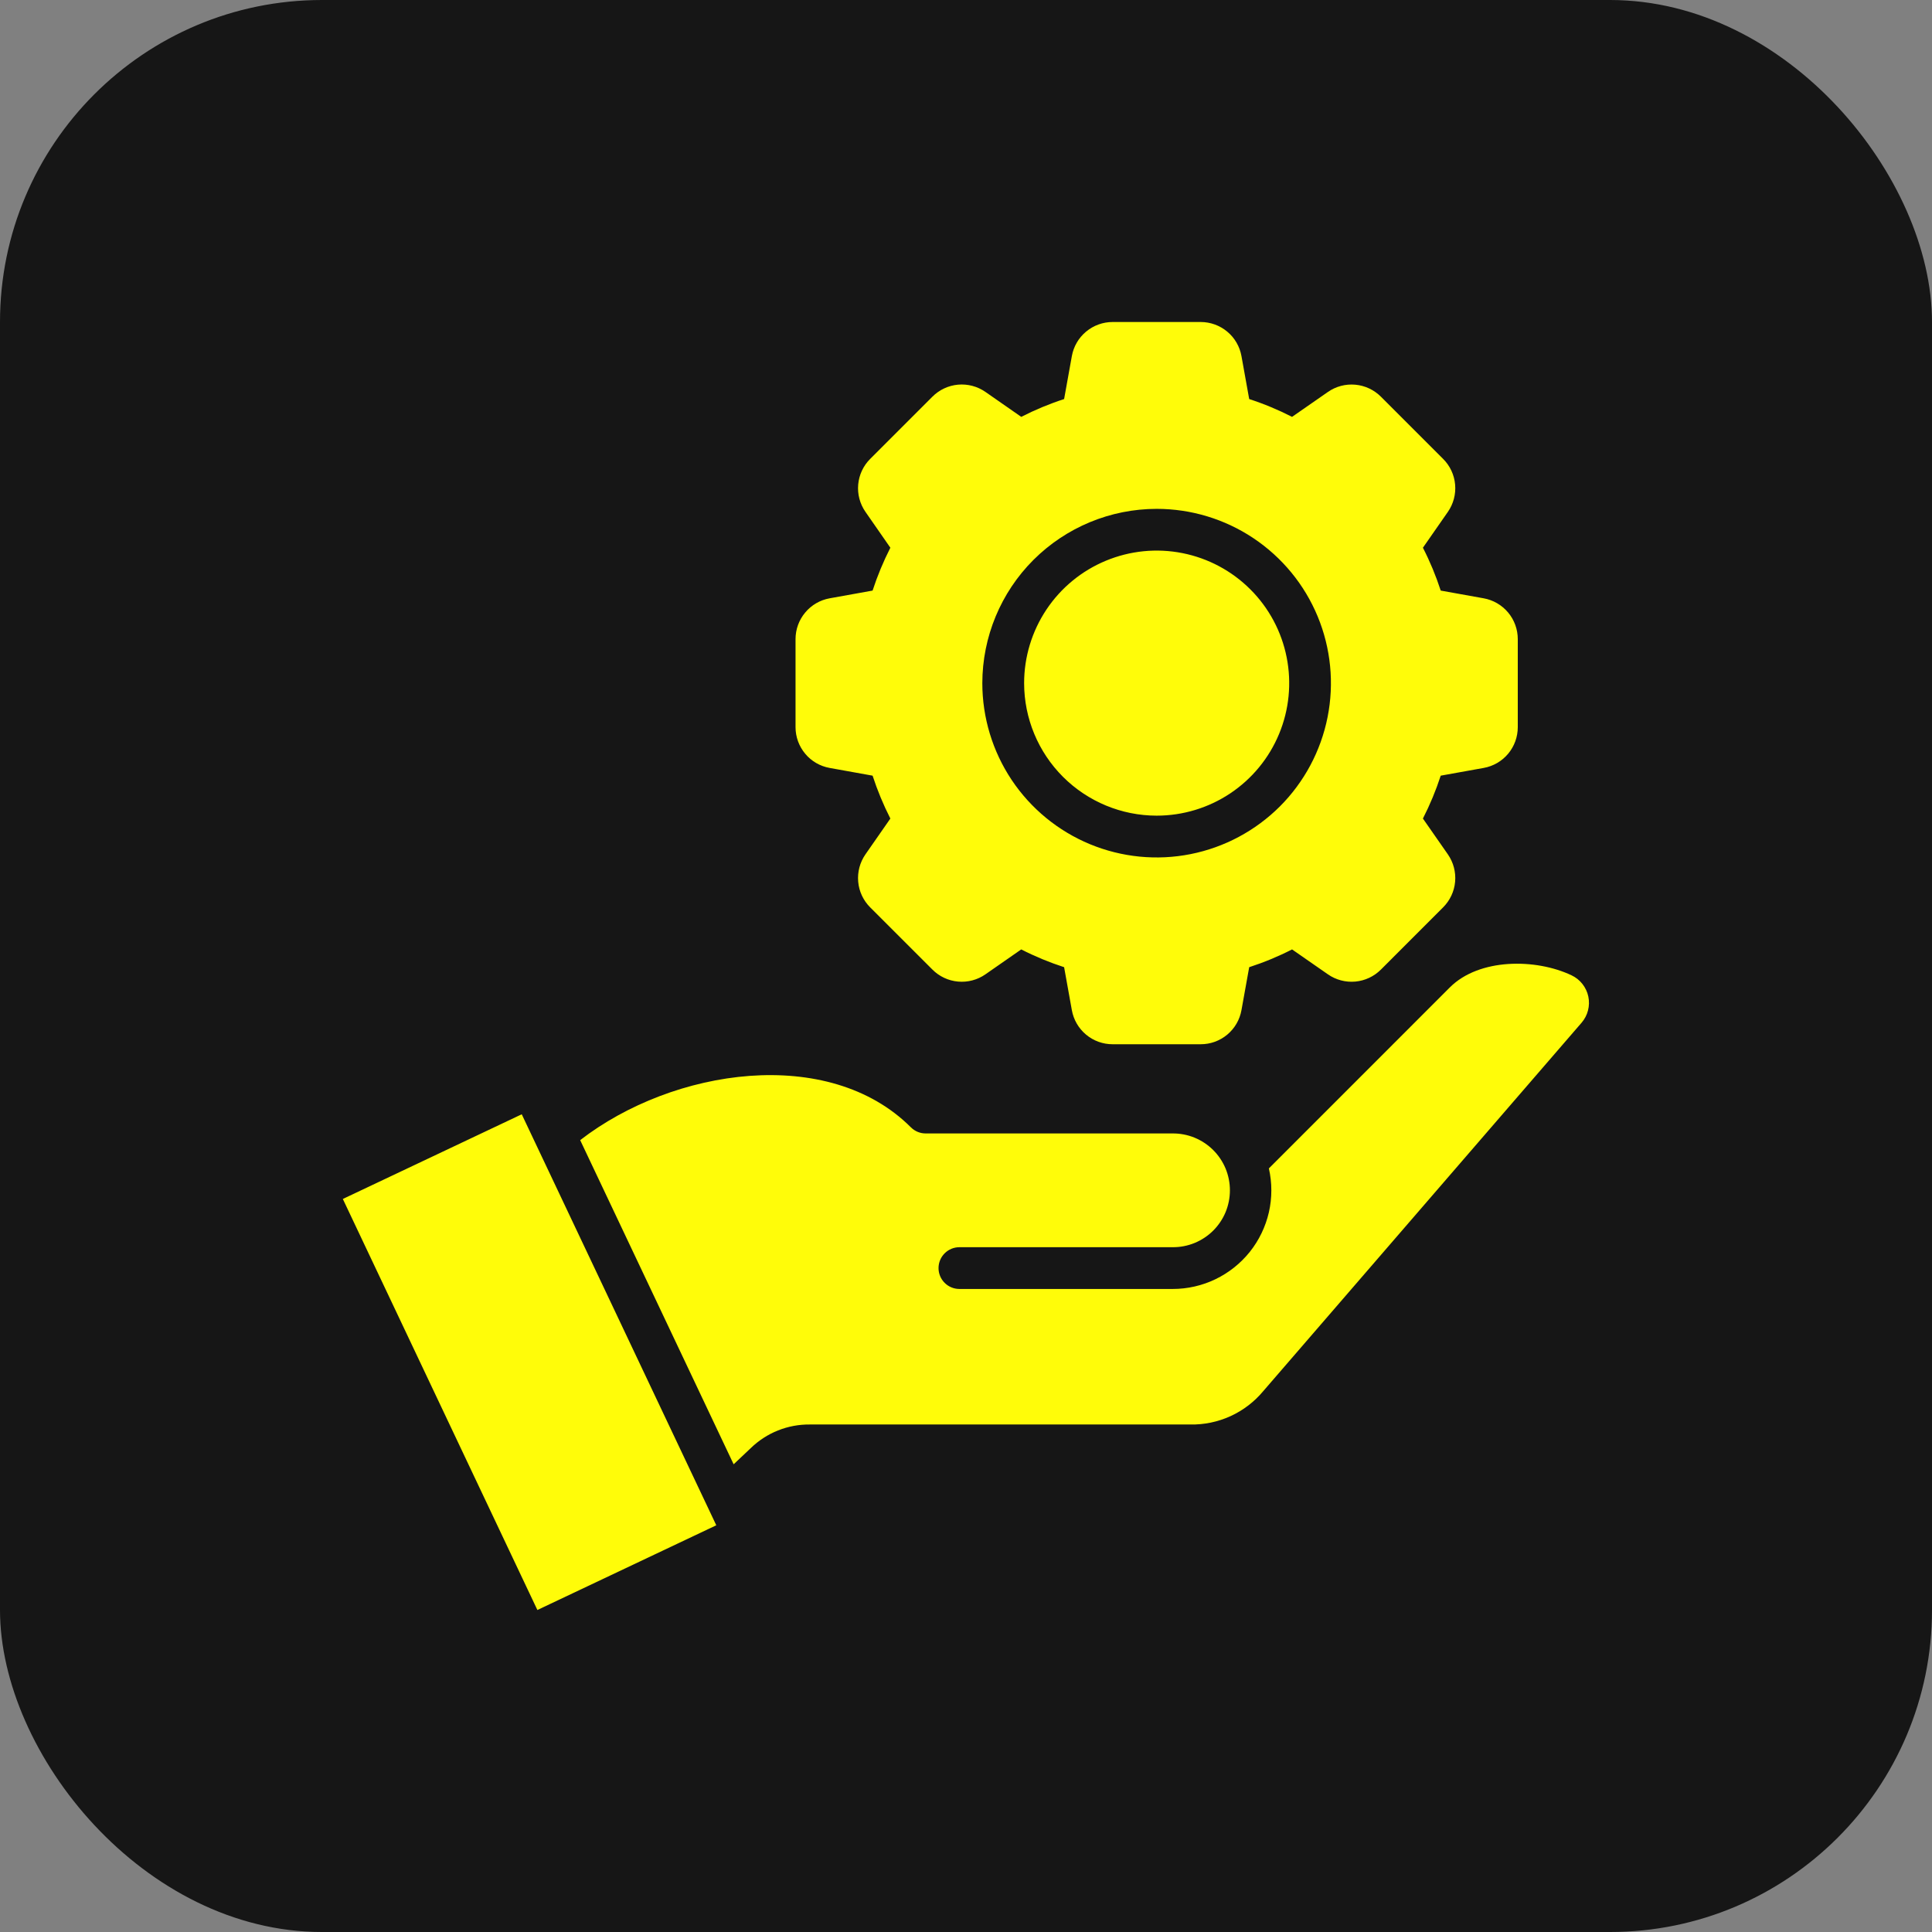 <svg width="60" height="60" viewBox="0 0 60 60" fill="none" xmlns="http://www.w3.org/2000/svg">
<rect x="0" y="0" width="60" height="60" fill="#808080" stroke="none"/>
<rect width="60" height="60" rx="10" fill="#161616"/>
<g clip-path="url(#clip0_1_23)">
<path fill-rule="evenodd" clip-rule="evenodd" d="M35.921 25.331C36.735 25.331 37.531 25.09 38.208 24.638C38.885 24.186 39.413 23.543 39.724 22.791C40.036 22.038 40.117 21.211 39.958 20.412C39.8 19.614 39.408 18.88 38.832 18.305C38.256 17.729 37.523 17.337 36.724 17.178C35.926 17.019 35.098 17.101 34.346 17.413C33.594 17.724 32.951 18.252 32.499 18.929C32.047 19.606 31.805 20.402 31.805 21.216C31.806 22.307 32.24 23.353 33.012 24.125C33.784 24.896 34.83 25.33 35.921 25.331ZM35.921 15.803C36.991 15.803 38.038 16.12 38.928 16.715C39.818 17.31 40.512 18.155 40.922 19.145C41.331 20.134 41.438 21.222 41.229 22.272C41.02 23.322 40.505 24.287 39.748 25.044C38.991 25.8 38.026 26.316 36.976 26.525C35.926 26.734 34.838 26.626 33.849 26.217C32.86 25.807 32.014 25.113 31.419 24.223C30.825 23.333 30.507 22.286 30.507 21.216C30.509 19.78 31.079 18.404 32.094 17.389C33.109 16.375 34.486 15.804 35.921 15.803ZM44.817 14.251C45.031 14.464 45.163 14.746 45.19 15.047C45.217 15.348 45.137 15.649 44.965 15.897L44.19 17.01C44.41 17.439 44.594 17.884 44.743 18.341L46.077 18.581C46.374 18.634 46.643 18.791 46.837 19.023C47.03 19.254 47.136 19.547 47.136 19.849V22.582C47.136 22.884 47.031 23.176 46.837 23.408C46.643 23.64 46.374 23.796 46.077 23.849L44.743 24.089C44.594 24.547 44.409 24.992 44.19 25.421L44.965 26.533C45.137 26.781 45.217 27.082 45.19 27.383C45.163 27.684 45.031 27.965 44.817 28.179L42.886 30.111C42.672 30.325 42.39 30.457 42.09 30.484C41.789 30.511 41.488 30.432 41.24 30.259L40.126 29.485C39.698 29.704 39.253 29.888 38.795 30.037L38.555 31.37C38.502 31.668 38.346 31.937 38.114 32.131C37.882 32.325 37.589 32.431 37.287 32.43H34.555C34.252 32.431 33.96 32.325 33.728 32.131C33.496 31.937 33.34 31.668 33.287 31.37L33.047 30.037C32.589 29.888 32.144 29.704 31.715 29.485L30.603 30.259C30.355 30.432 30.054 30.511 29.753 30.484C29.452 30.457 29.17 30.325 28.957 30.111L27.024 28.179C26.81 27.965 26.678 27.683 26.652 27.383C26.625 27.082 26.705 26.781 26.877 26.533L27.651 25.421C27.433 24.992 27.248 24.546 27.099 24.089L25.766 23.849C25.468 23.796 25.199 23.64 25.006 23.408C24.812 23.176 24.706 22.884 24.706 22.582V19.849C24.706 19.547 24.812 19.254 25.006 19.023C25.199 18.791 25.468 18.634 25.766 18.581L27.099 18.341C27.248 17.884 27.433 17.439 27.651 17.01L26.878 15.897C26.705 15.649 26.625 15.348 26.652 15.047C26.679 14.746 26.811 14.464 27.025 14.251L28.957 12.319C29.171 12.105 29.452 11.973 29.753 11.946C30.054 11.919 30.355 11.999 30.603 12.171L31.716 12.946C32.144 12.727 32.589 12.542 33.047 12.393L33.287 11.06C33.34 10.763 33.496 10.493 33.728 10.3C33.96 10.106 34.252 10 34.555 10H37.287C37.589 10 37.882 10.106 38.114 10.3C38.346 10.493 38.502 10.763 38.555 11.06L38.795 12.393C39.253 12.542 39.698 12.727 40.126 12.946L41.24 12.172C41.488 11.999 41.789 11.92 42.09 11.947C42.39 11.974 42.672 12.106 42.886 12.32L44.817 14.251ZM28.289 35.011C25.735 32.456 20.91 33.171 18.018 35.408L22.784 45.475L23.315 44.973C23.807 44.495 24.468 44.231 25.154 44.239H36.964C37.396 44.248 37.824 44.158 38.217 43.979C38.609 43.799 38.957 43.533 39.233 43.201L49.117 31.762C49.212 31.652 49.281 31.521 49.317 31.38C49.353 31.239 49.357 31.092 49.327 30.949C49.297 30.807 49.234 30.673 49.144 30.559C49.054 30.444 48.939 30.352 48.807 30.29C47.698 29.762 45.938 29.754 45.028 30.663L39.406 36.286C39.508 36.735 39.508 37.201 39.406 37.65C39.303 38.098 39.101 38.518 38.814 38.878C38.526 39.237 38.162 39.528 37.747 39.727C37.333 39.927 36.878 40.03 36.418 40.03H29.795C29.623 40.03 29.458 39.962 29.337 39.84C29.215 39.719 29.147 39.554 29.147 39.382C29.147 39.21 29.215 39.045 29.337 38.923C29.458 38.802 29.623 38.733 29.795 38.733H36.418C36.651 38.735 36.882 38.69 37.098 38.602C37.313 38.514 37.51 38.384 37.675 38.22C37.84 38.056 37.971 37.861 38.061 37.646C38.15 37.431 38.196 37.2 38.196 36.967C38.196 36.734 38.15 36.503 38.061 36.288C37.971 36.073 37.84 35.878 37.675 35.714C37.51 35.55 37.313 35.42 37.098 35.331C36.882 35.243 36.651 35.199 36.418 35.2H28.747C28.662 35.2 28.578 35.184 28.499 35.151C28.42 35.118 28.349 35.071 28.289 35.01L28.289 35.011ZM16.689 50L10.647 37.235L16.203 34.605L22.245 47.369L16.689 50Z" fill="#FFFC09"/>
</g>
<defs>
<clipPath id="clip0_1_23">
<rect width="40" height="40" fill="white" transform="translate(10 10)"/>
</clipPath>
</defs>
</svg>
